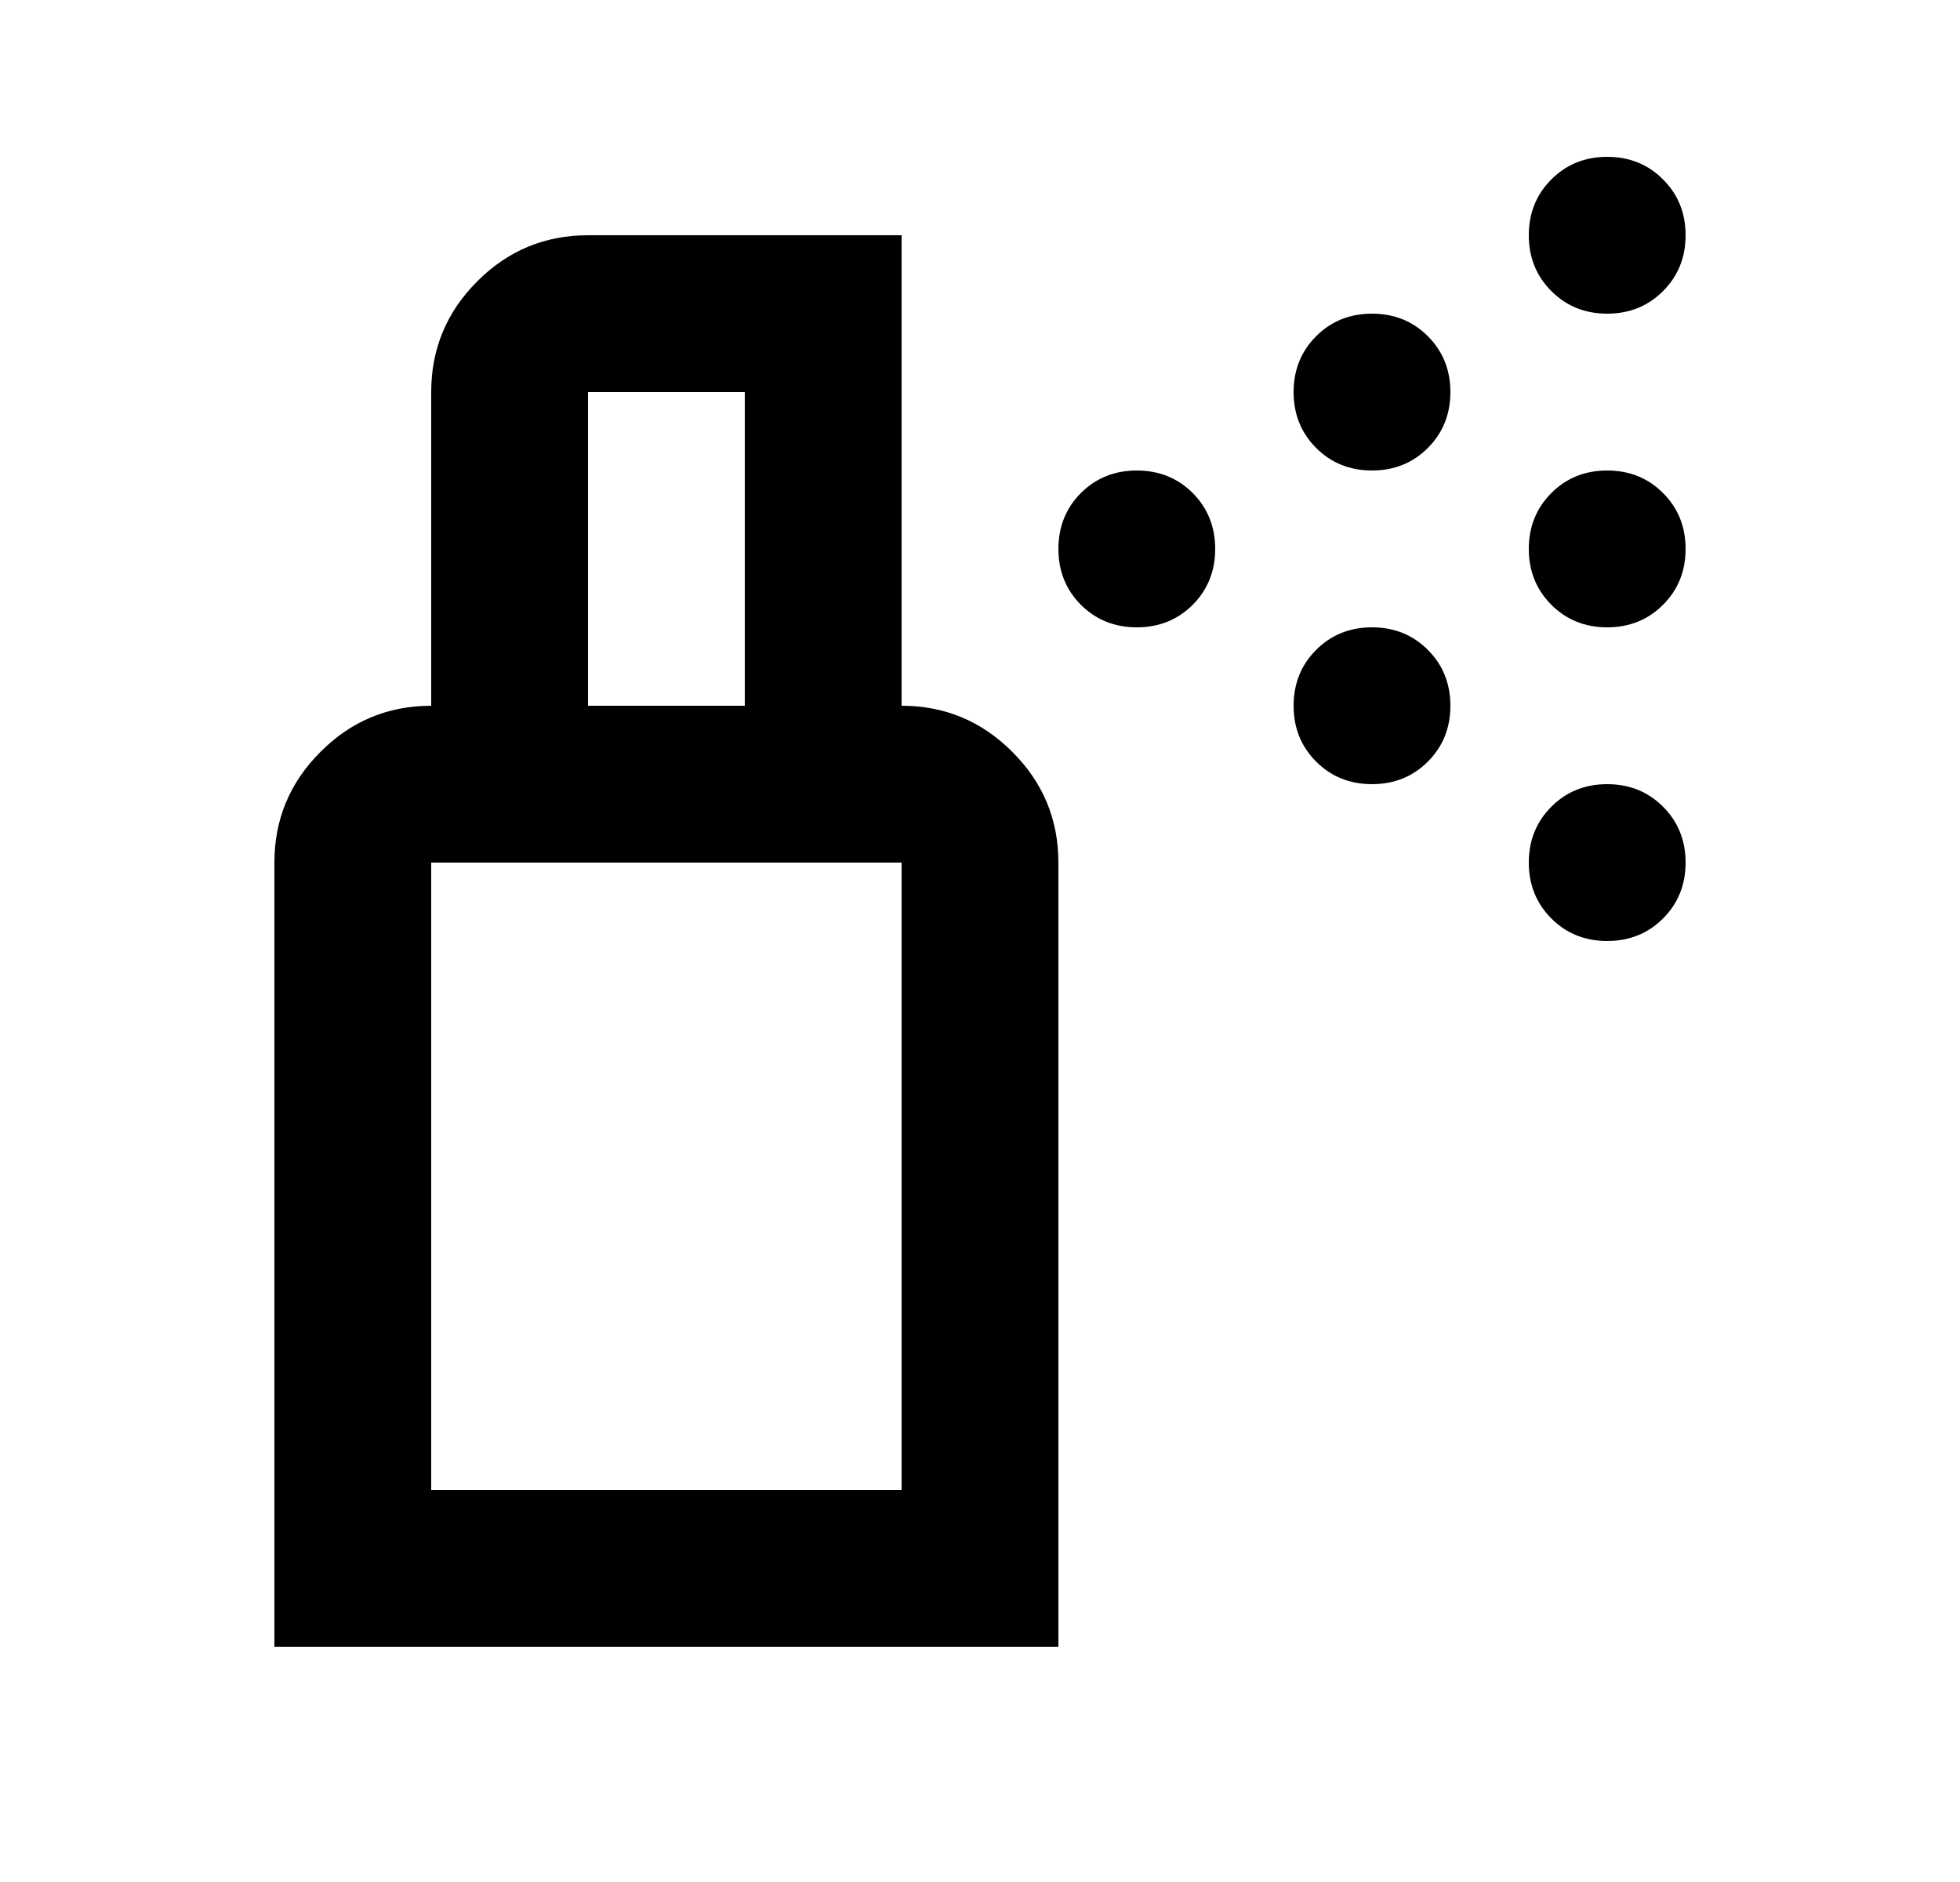 <svg width="25" height="24" viewBox="0 0 25 24" fill="none" xmlns="http://www.w3.org/2000/svg">
<path d="M14.5 8C14.217 8 13.979 7.904 13.787 7.713C13.596 7.521 13.5 7.283 13.5 7C13.5 6.717 13.596 6.479 13.787 6.287C13.979 6.096 14.217 6 14.5 6C14.783 6 15.021 6.096 15.213 6.287C15.404 6.479 15.5 6.717 15.5 7C15.5 7.283 15.404 7.521 15.213 7.713C15.021 7.904 14.783 8 14.5 8ZM20.5 8C20.217 8 19.979 7.904 19.788 7.713C19.596 7.521 19.5 7.283 19.5 7C19.5 6.717 19.596 6.479 19.788 6.287C19.979 6.096 20.217 6 20.5 6C20.783 6 21.021 6.096 21.212 6.287C21.404 6.479 21.5 6.717 21.5 7C21.5 7.283 21.404 7.521 21.212 7.713C21.021 7.904 20.783 8 20.5 8ZM17.5 6C17.217 6 16.979 5.904 16.788 5.713C16.596 5.521 16.5 5.283 16.5 5C16.5 4.717 16.596 4.479 16.788 4.287C16.979 4.096 17.217 4 17.5 4C17.783 4 18.021 4.096 18.212 4.287C18.404 4.479 18.5 4.717 18.5 5C18.5 5.283 18.404 5.521 18.212 5.713C18.021 5.904 17.783 6 17.5 6ZM20.5 4C20.217 4 19.979 3.904 19.788 3.712C19.596 3.521 19.5 3.283 19.5 3C19.5 2.717 19.596 2.479 19.788 2.288C19.979 2.096 20.217 2 20.5 2C20.783 2 21.021 2.096 21.212 2.288C21.404 2.479 21.5 2.717 21.5 3C21.5 3.283 21.404 3.521 21.212 3.712C21.021 3.904 20.783 4 20.5 4ZM17.5 10C17.217 10 16.979 9.904 16.788 9.713C16.596 9.521 16.5 9.283 16.5 9C16.5 8.717 16.596 8.479 16.788 8.287C16.979 8.096 17.217 8 17.5 8C17.783 8 18.021 8.096 18.212 8.287C18.404 8.479 18.5 8.717 18.5 9C18.5 9.283 18.404 9.521 18.212 9.713C18.021 9.904 17.783 10 17.5 10ZM20.5 12C20.217 12 19.979 11.904 19.788 11.713C19.596 11.521 19.5 11.283 19.5 11C19.5 10.717 19.596 10.479 19.788 10.287C19.979 10.096 20.217 10 20.5 10C20.783 10 21.021 10.096 21.212 10.287C21.404 10.479 21.5 10.717 21.5 11C21.5 11.283 21.404 11.521 21.212 11.713C21.021 11.904 20.783 12 20.5 12ZM5.5 19H11.5V11H5.5V19ZM3.5 21V11C3.5 10.45 3.696 9.979 4.088 9.588C4.479 9.196 4.95 9 5.5 9H11.5C12.05 9 12.521 9.196 12.912 9.588C13.304 9.979 13.5 10.45 13.5 11V21H3.5ZM5.5 9V5C5.5 4.45 5.696 3.979 6.088 3.587C6.479 3.196 6.95 3 7.5 3H11.5V9H9.5V5H7.5V9H5.5Z" fill="black"/>
</svg>

